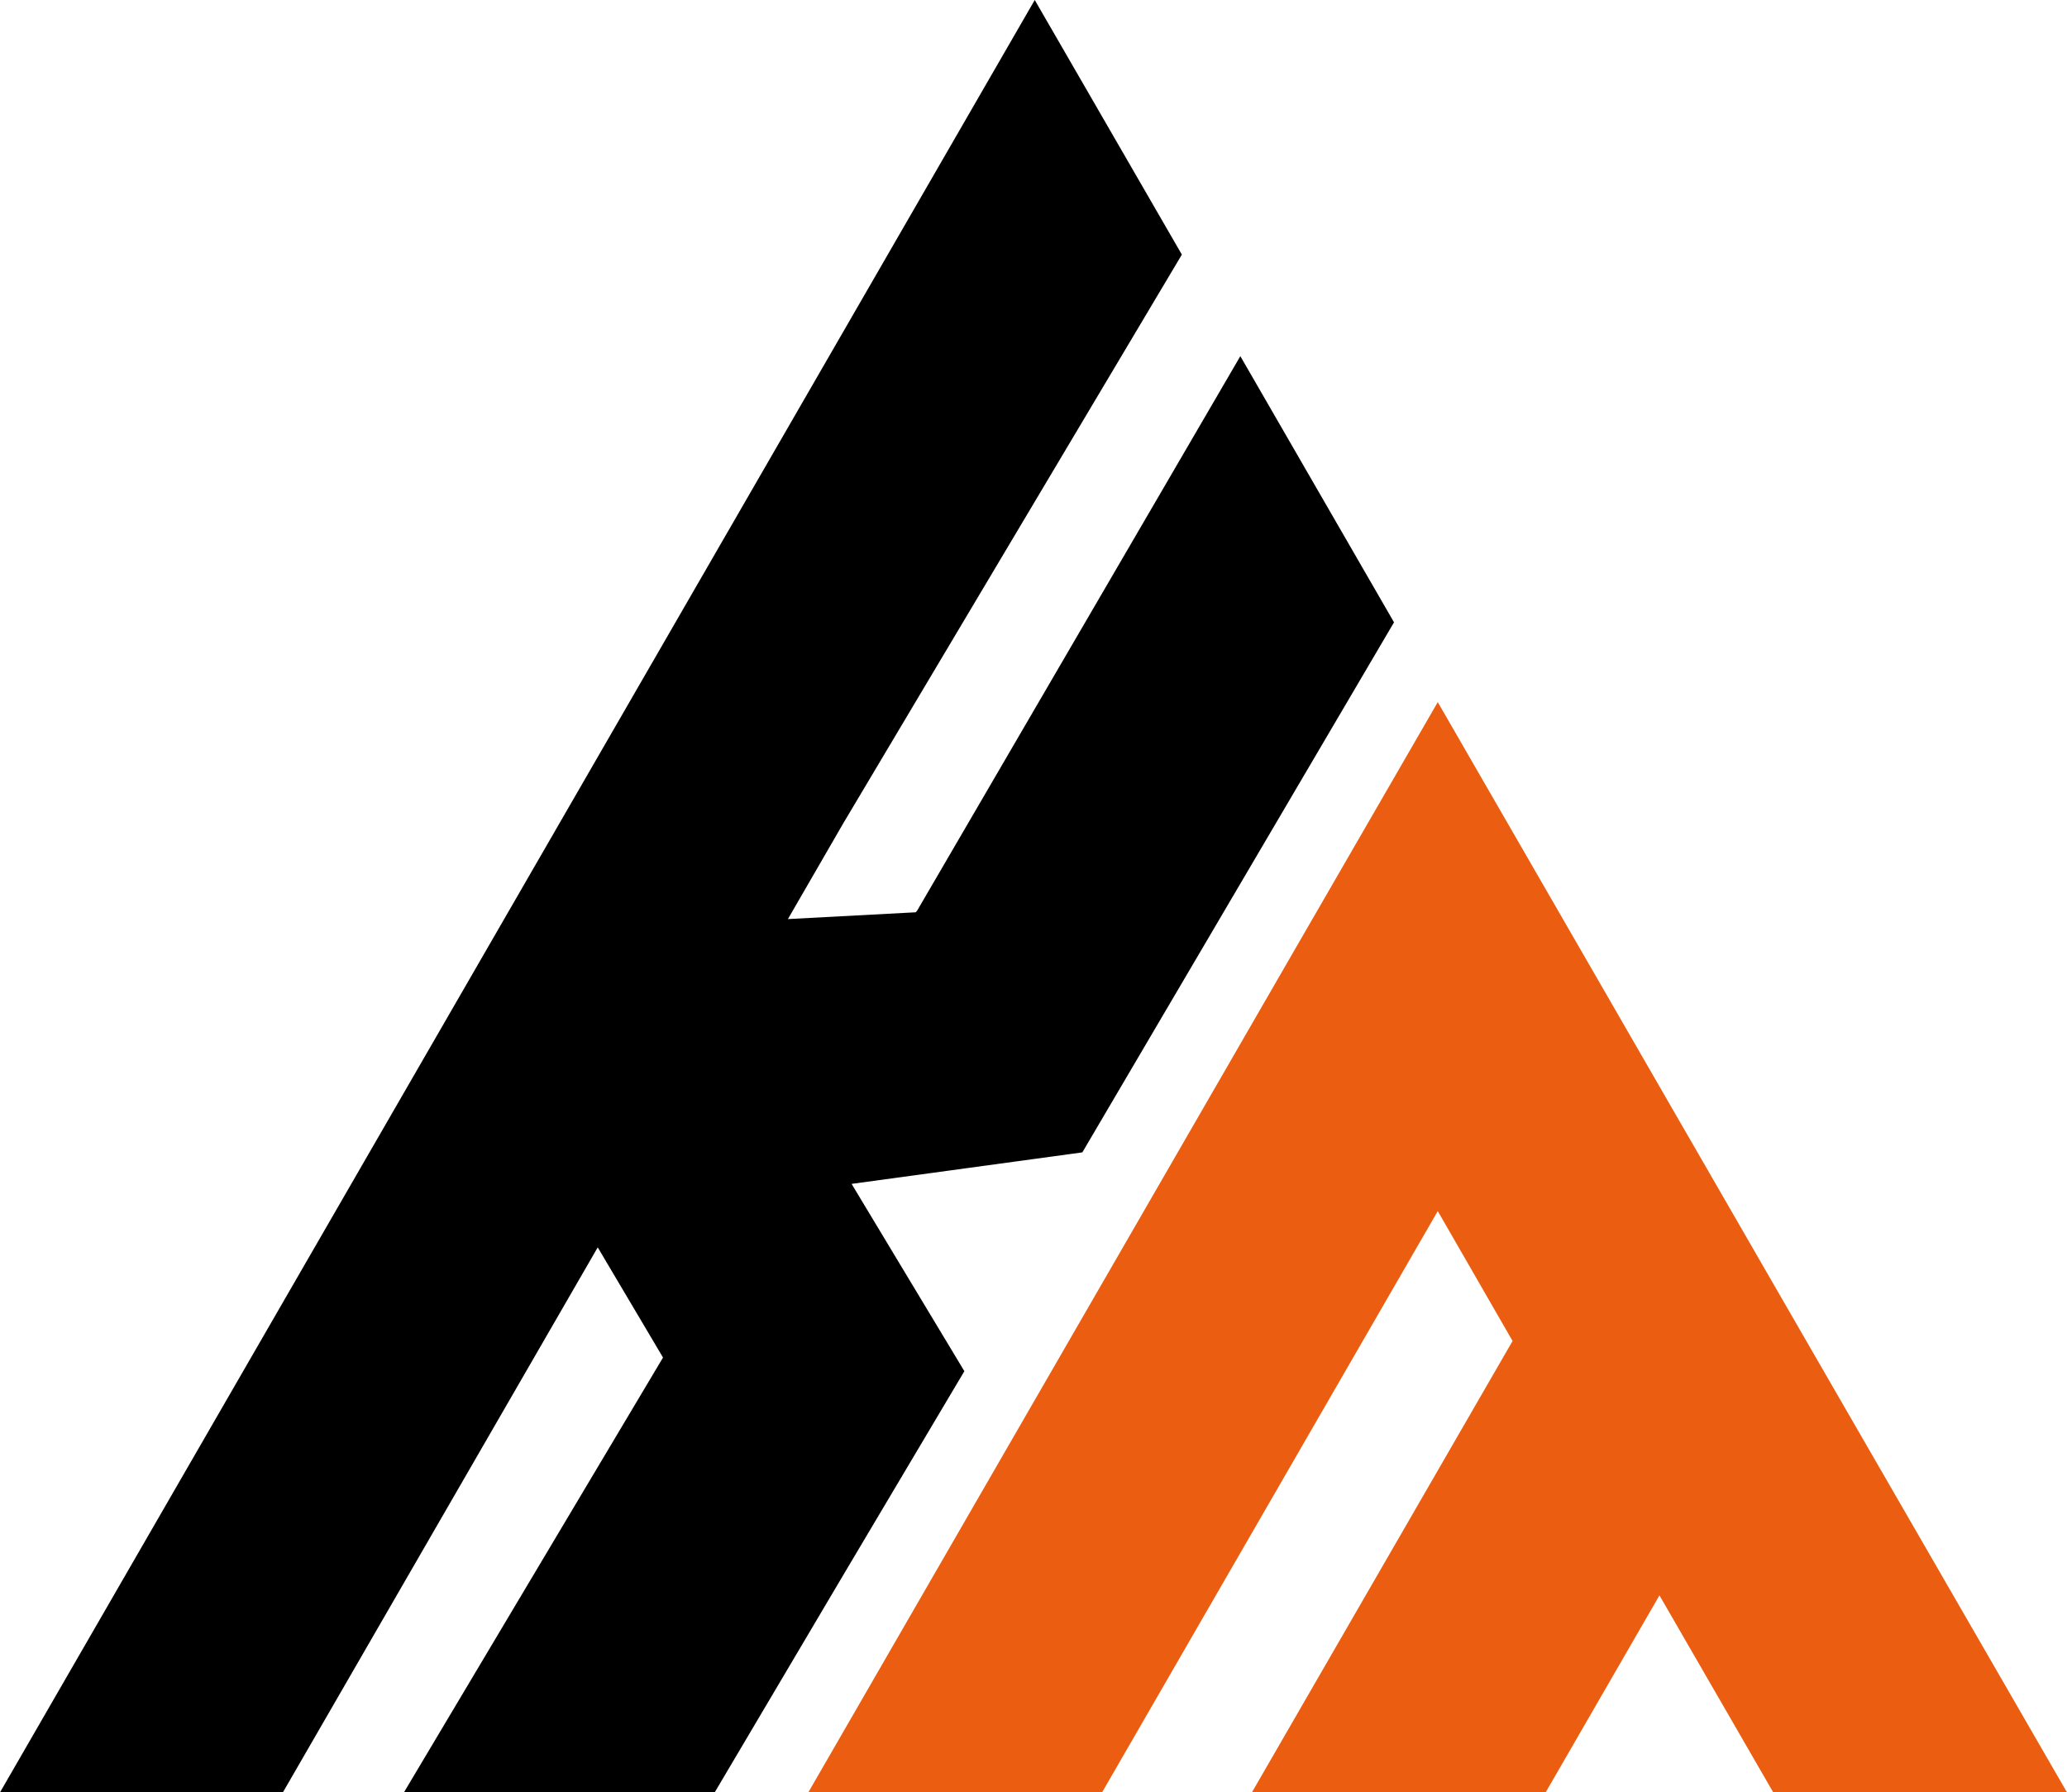 <?xml version="1.0" encoding="UTF-8"?> <svg xmlns="http://www.w3.org/2000/svg" id="_Слой_2" data-name="Слой 2" viewBox="0 0 91.19 79.06"><defs><style> .cls-1 { fill: #eb5e11; } </style></defs><g id="_Слой_1-2" data-name="Слой 1"><g><path d="M42.55,60.49l-4.98-8.27,10.18-1.39,13.75-23.38-6.78-11.74-14.26,24.46s-.04.05-.06.07l-5.64.3,2.44-4.22,14.94-25.09L45.65,0,0,79.06h12.48l13.89-24.04,2.88,4.86-11.43,19.18h13.71l5.77-9.75,5.24-8.82Z"></path><polygon class="cls-1" points="79.69 59.15 73.21 47.92 69.91 42.2 63.43 30.97 56.94 42.2 35.66 79.06 48.62 79.06 63.43 53.42 66.73 59.15 55.23 79.06 68.19 79.06 73.21 70.37 78.23 79.06 91.19 79.06 79.69 59.15"></polygon></g></g></svg> 